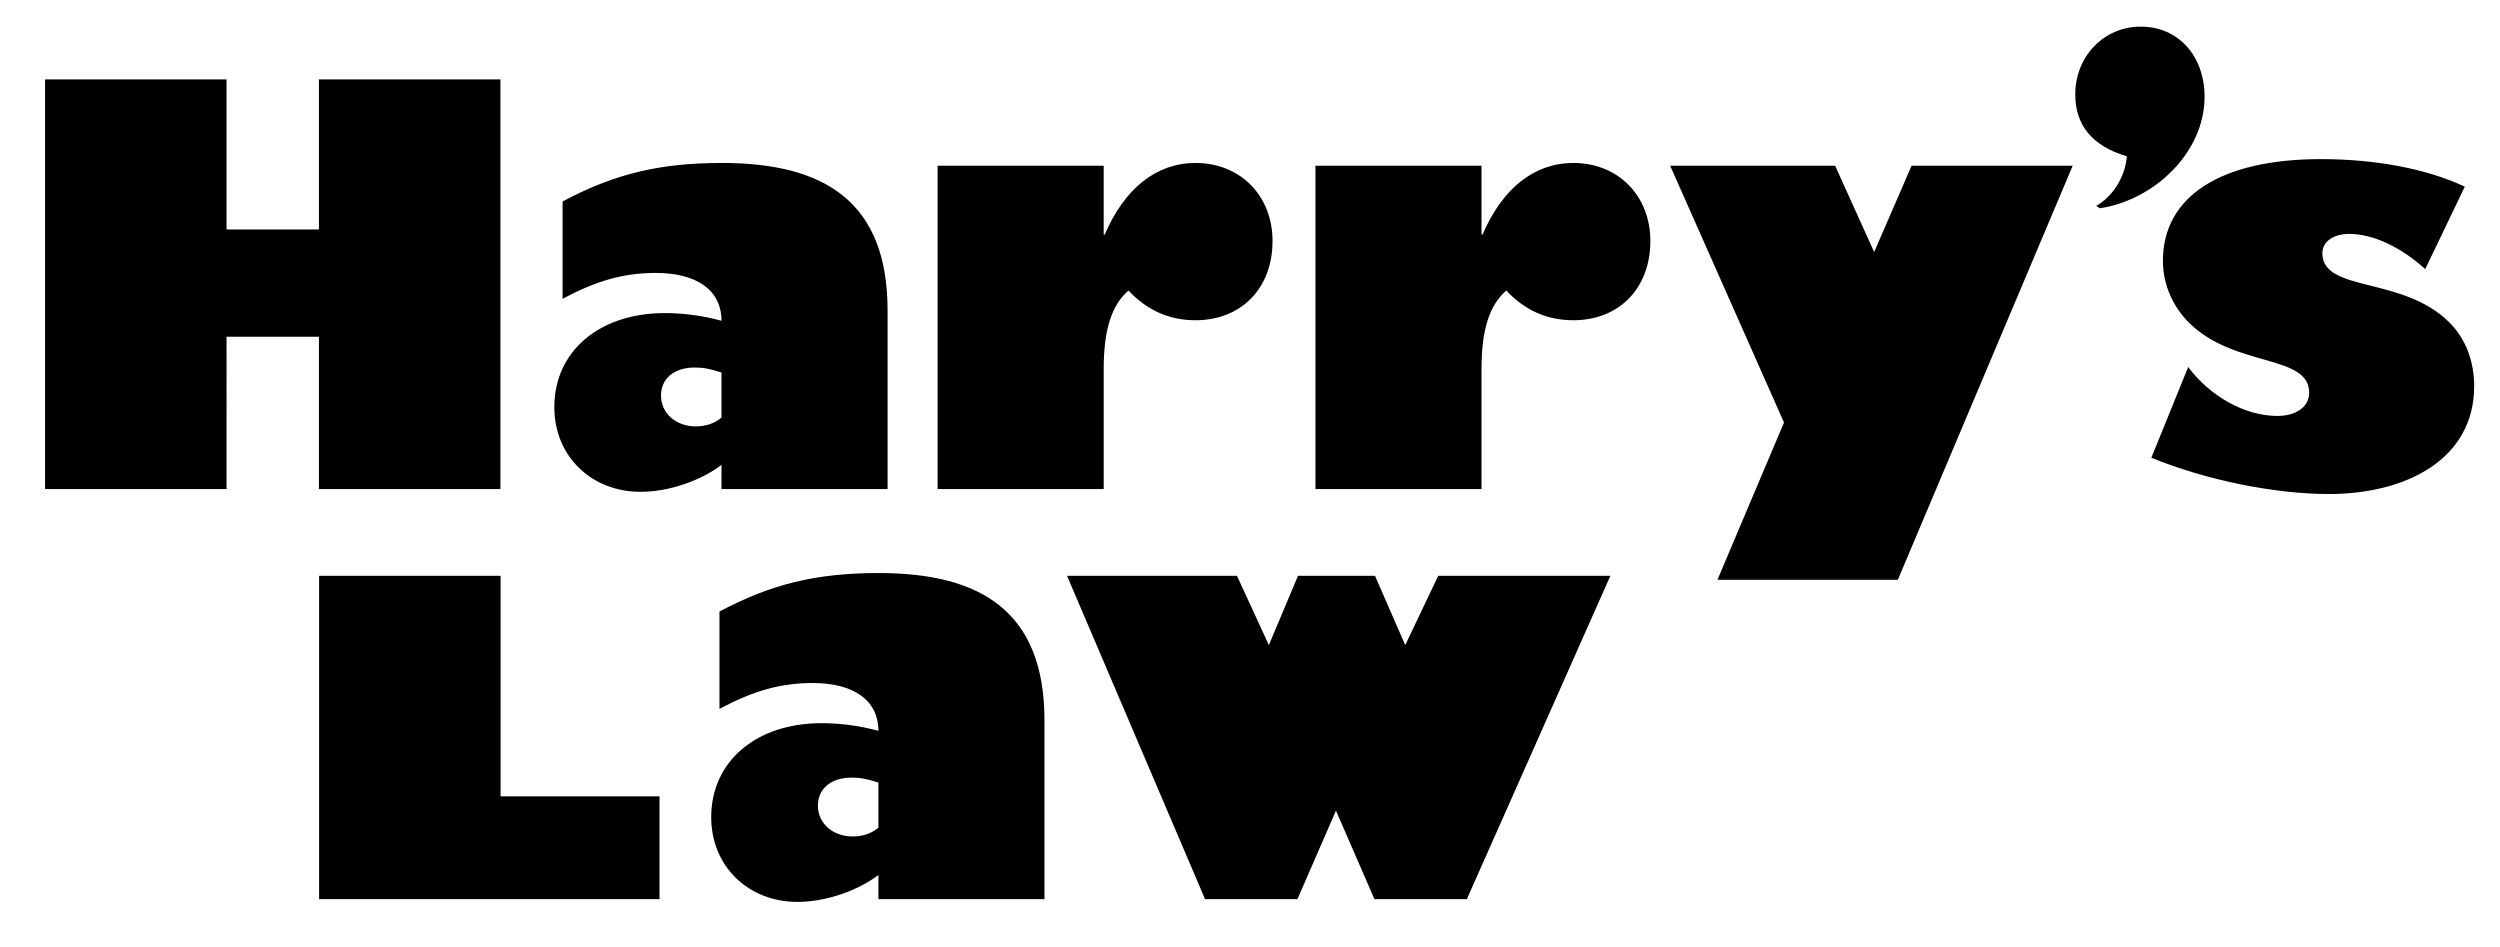 <?xml version="1.0" encoding="UTF-8" standalone="no"?>
<!-- Created with Inkscape (http://www.inkscape.org/) -->

<svg
   xmlns:svg="http://www.w3.org/2000/svg"
   xmlns="http://www.w3.org/2000/svg"
   version="1.1"
   width="701.575"
   height="265.748"
   viewBox="0 0 701.575 265.748"
   id="Logo-HarrysLaw"
   xml:space="preserve"><defs
     id="defs240" /><path
     d="M 12.647,137.248 V 22.273 h 50.928 v 42.131 h 25.927 v -42.131 H 140.43 V 137.248 H 89.502 V 94.499 h -25.927 V 137.248 h -50.928 z M 157.873,56.534 c 14.507,-7.716 27.162,-10.803 44.755,-10.803 28.859,0 46.453,10.957 46.453,41.36 V 137.248 h -46.607 v -6.791 c -5.865,4.476 -14.815,7.562 -22.686,7.562 -13.89,0 -24.229,-10.031 -24.229,-23.766 0,-15.588 12.5,-26.39 31.02,-26.39 5.247,0 10.958,0.771 15.896,2.16 0,-8.796 -7.253,-13.426 -18.365,-13.426 -9.105,0 -16.667,2.161 -26.235,7.253 v -27.316 z m 44.601,47.996 c -3.396,-1.081 -5.093,-1.389 -7.562,-1.389 -5.71,0 -9.414,3.086 -9.414,7.871 0,4.938 4.167,8.642 9.723,8.642 2.778,0 5.247,-0.771 7.253,-2.469 V 104.53 z m 107.259,-38.737 h 0.309 c 5.556,-12.963 14.507,-20.062 25.464,-20.062 12.5,0 21.605,9.105 21.605,21.914 0,13.272 -8.796,22.223 -21.605,22.223 -7.408,0 -13.581,-2.777 -18.828,-8.333 -4.63,4.012 -6.945,10.803 -6.945,21.915 v 33.798 h -46.607 V 46.503 h 46.607 v 19.29 z m 106.025,0 h 0.309 c 5.558,-12.963 14.507,-20.062 25.466,-20.062 12.5,0 21.606,9.105 21.606,21.914 0,13.272 -8.798,22.223 -21.606,22.223 -7.408,0 -13.582,-2.777 -18.829,-8.333 -4.63,4.012 -6.945,10.803 -6.945,21.915 v 33.798 h -46.606 V 46.503 h 46.606 v 19.29 z m 66.209,96.918 18.673,-44.137 -31.946,-72.071 h 46.299 l 10.959,24.229 10.493,-24.229 h 45.218 L 532.586,162.711 h -50.619 z m 132.105,-59.724 c 6.175,8.333 16.052,13.735 25.001,13.735 5.403,0 8.952,-2.624 8.952,-6.482 0,-10.957 -20.987,-6.945 -33.799,-19.754 -4.319,-4.321 -7.253,-10.494 -7.253,-17.285 0,-18.056 16.205,-28.55 44.292,-28.55 15.28,0 29.477,2.624 40.436,7.717 l -11.113,23.149 c -6.791,-6.173 -14.661,-9.877 -21.296,-9.877 -4.476,0 -7.562,2.16 -7.562,5.401 0,11.112 22.531,6.327 35.648,19.445 4.63,4.63 6.945,10.958 6.945,17.902 0,20.526 -19.137,30.249 -40.743,30.249 -15.124,0 -34.416,-3.858 -49.848,-10.186 l 10.34,-25.464 z M 89.551,161.586 h 50.928 v 61.885 h 44.601 V 252.33 H 89.551 v -90.744 z m 112.354,10.031 c 14.506,-7.718 27.162,-10.804 44.755,-10.804 28.859,0 46.452,10.958 46.452,41.359 v 50.157 h -46.606 v -6.791 c -5.865,4.477 -14.815,7.562 -22.687,7.562 -13.89,0 -24.229,-10.031 -24.229,-23.767 0,-15.587 12.5,-26.39 31.02,-26.39 5.247,0 10.958,0.771 15.896,2.16 0,-8.797 -7.253,-13.426 -18.365,-13.426 -9.105,0 -16.667,2.16 -26.235,7.253 v -27.313 z m 44.601,47.994 c -3.396,-1.079 -5.093,-1.389 -7.562,-1.389 -5.71,0 -9.415,3.087 -9.415,7.872 0,4.938 4.167,8.642 9.723,8.642 2.777,0 5.247,-0.771 7.253,-2.469 v -12.656 z m 100.623,-58.025 8.951,19.444 8.18,-19.444 h 21.606 l 8.487,19.444 9.26,-19.444 h 48.306 l -40.281,90.744 h -25.925 l -10.804,-24.847 -10.803,24.847 h -25.928 l -38.736,-90.744 h 47.687 z m 241.151,-103.807 c 4.787,-2.782 8.127,-8.236 8.571,-13.913 -9.682,-2.894 -14.469,-8.681 -14.469,-17.362 10e-4,-10.684 8.015,-19.032 18.365,-19.032 10.462,0 17.92,8.125 17.92,19.7 0,15.582 -14.024,28.938 -29.384,31.275 l -1.003,-0.668 z"
     id="path236" /></svg>